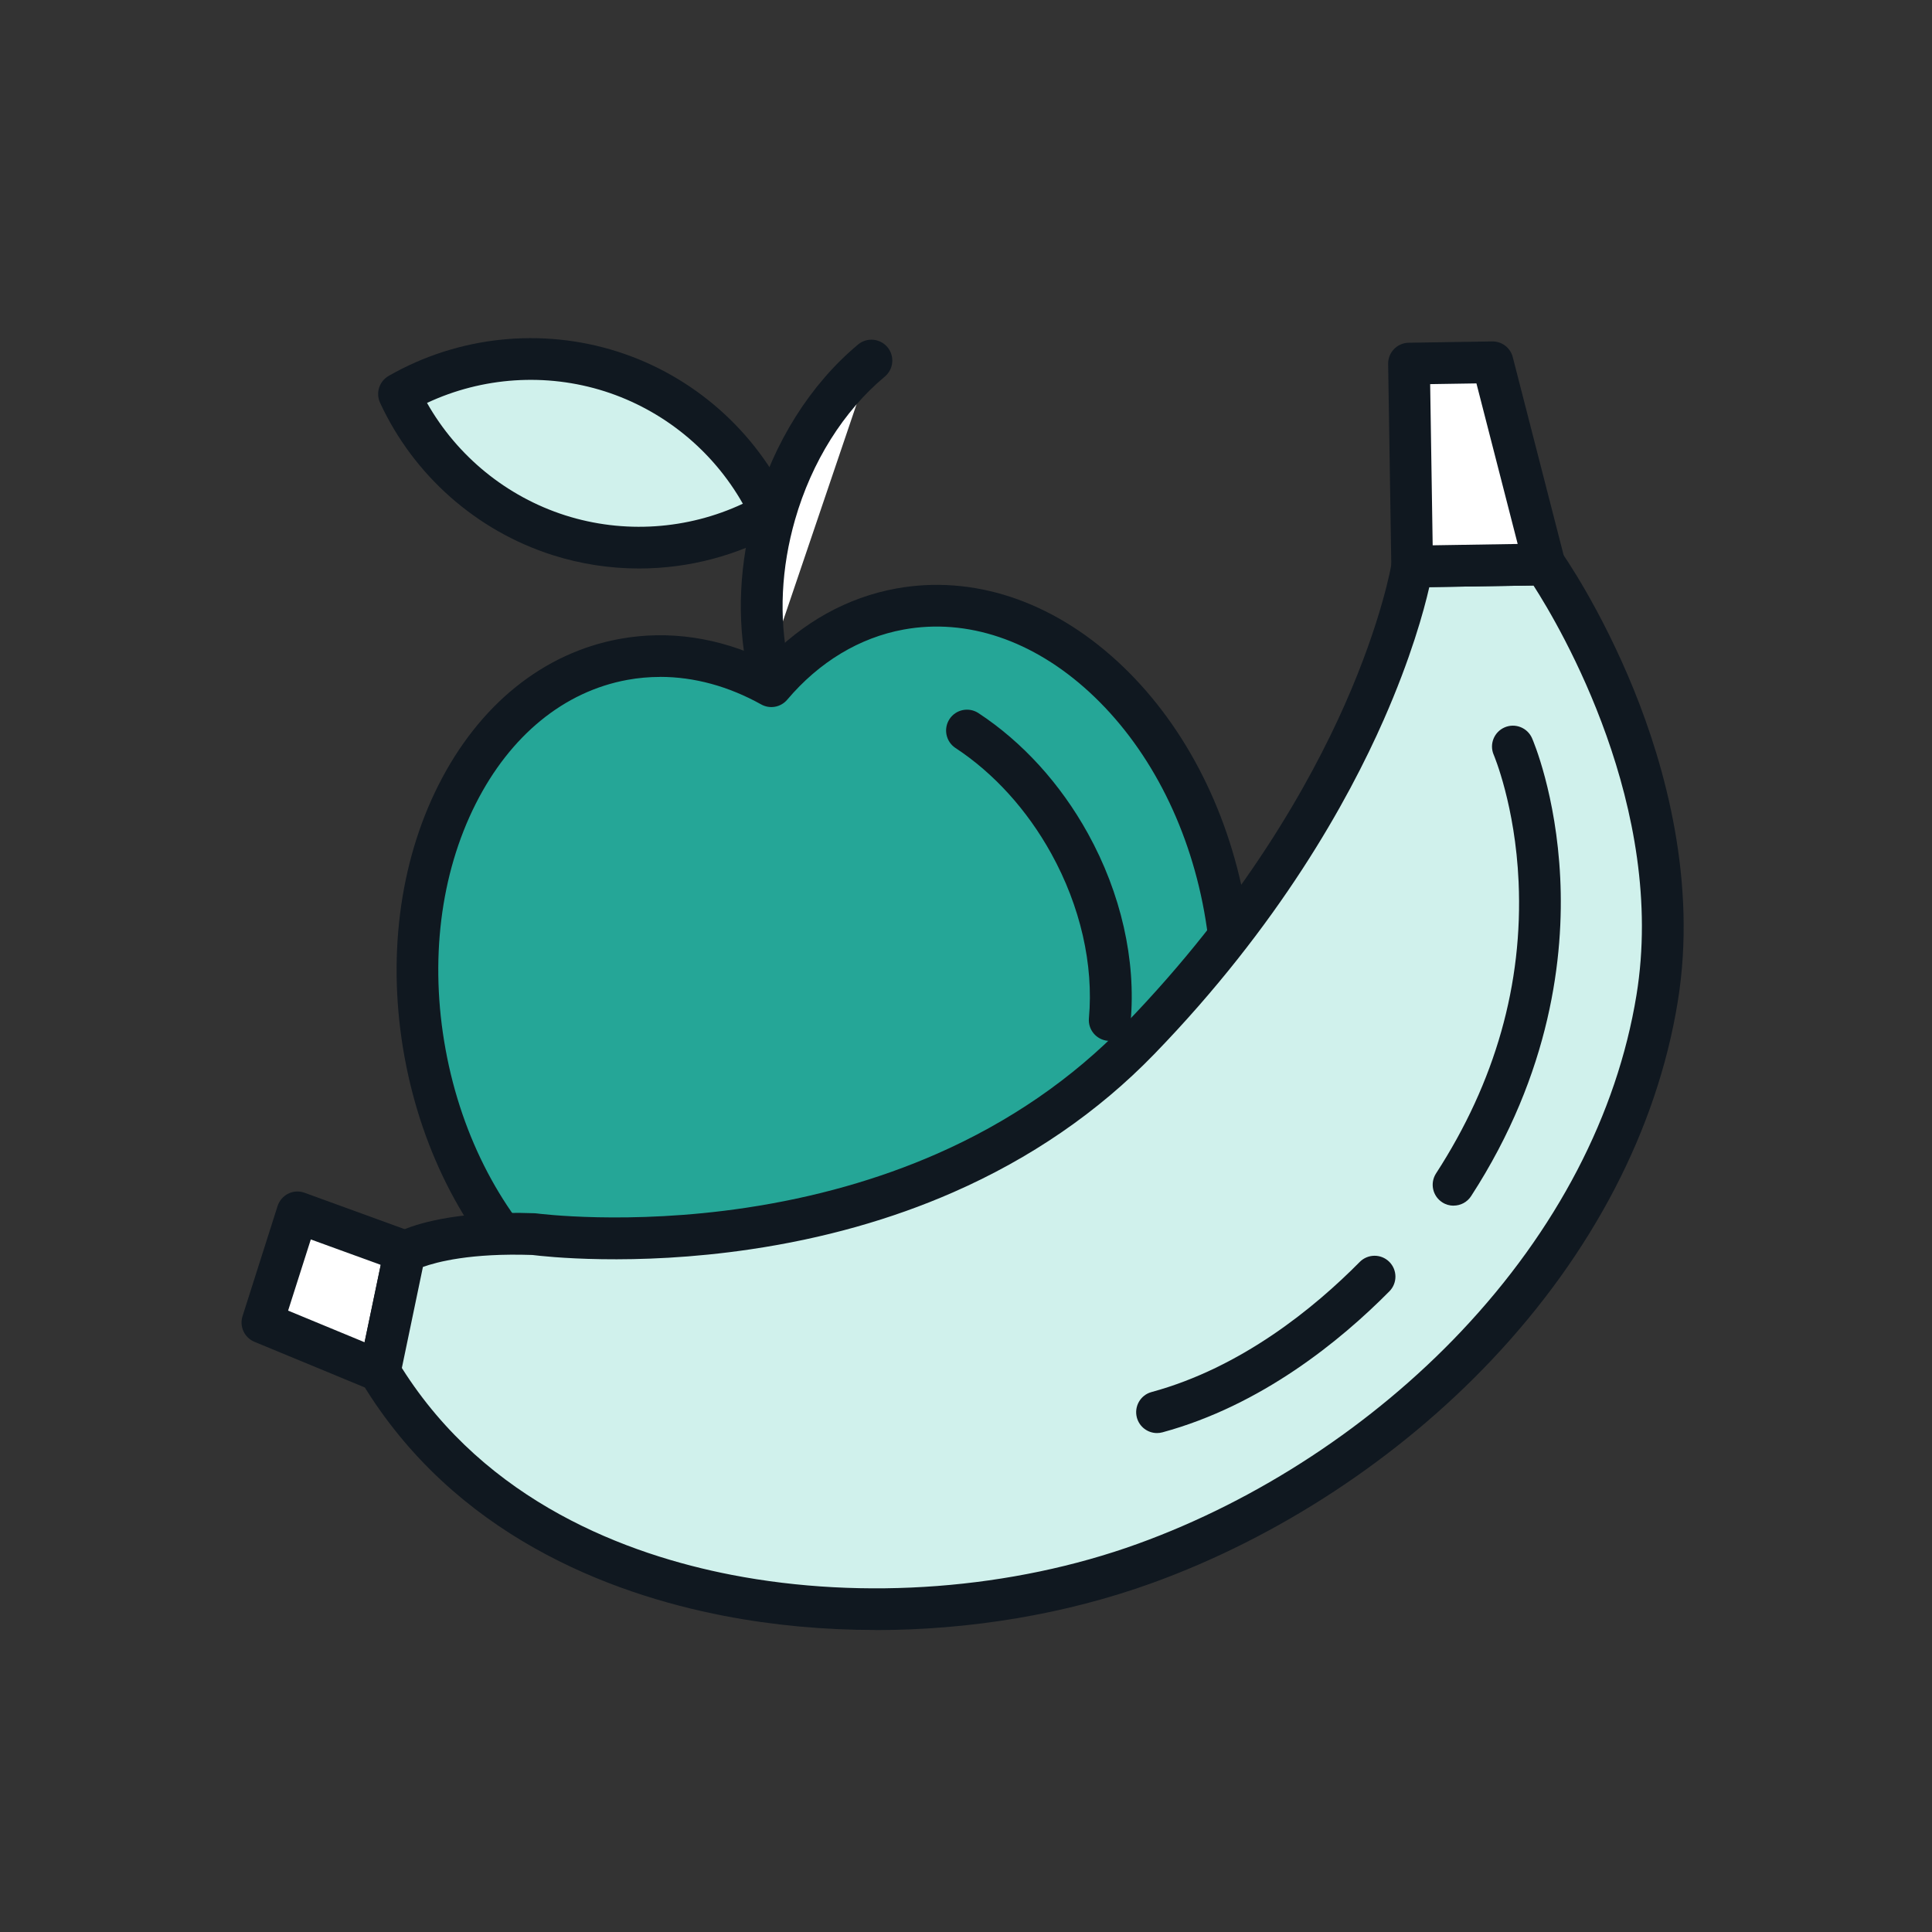 <svg fill="none" height="40" viewBox="0 0 40 40" width="40" xmlns="http://www.w3.org/2000/svg"><rect x="0" y="0" width="40" height="40" fill="#333333" stroke="none"/><path d="m18.63 12.61c-1.049.191-1.957.765-2.662 1.599-.954-.532-2.005-.748-3.055-.557-2.992.545-4.834 4.195-4.113 8.153s3.731 6.724 6.723 6.178c.34-.062.665-.164.974-.302 1.168-.523 2.448-.756 3.726-.679.337.021.678.001 1.018-.06 2.992-.545 4.834-4.195 4.113-8.153-.721-3.958-3.731-6.724-6.723-6.178z" fill="#25a697"/><path d="m14.758 28.484c-1.308 0-2.611-.546-3.74-1.584-1.339-1.23-2.277-3.013-2.643-5.018-.365-2.006-.116-4.005.703-5.628.839-1.664 2.173-2.739 3.757-3.027 1.007-.183 2.05-.03 3.034.445.754-.791 1.675-1.303 2.683-1.487 1.584-.288 3.211.247 4.583 1.508 1.339 1.23 2.277 3.013 2.643 5.018.365 2.006.116 4.005-.703 5.628-.839 1.664-2.174 2.739-3.757 3.027-.369.067-.746.09-1.121.067-1.204-.073-2.422.148-3.523.642-.343.154-.704.266-1.073.333-.28.051-.562.076-.843.076zm-1.091-14.469c-.227 0-.453.02-.677.061-1.311.239-2.426 1.15-3.141 2.566-.735 1.456-.957 3.262-.624 5.084.677 3.717 3.468 6.333 6.221 5.831.3-.055.595-.146.875-.272 1.227-.55 2.586-.798 3.929-.716.306.019.614 0 .914-.054 1.311-.239 2.426-1.15 3.141-2.566.735-1.456.957-3.262.625-5.084-.332-1.822-1.176-3.433-2.377-4.537-1.168-1.073-2.533-1.533-3.844-1.294-.913.167-1.747.669-2.41 1.452-.134.158-.359.199-.54.098-.677-.377-1.389-.57-2.091-.57z" fill="#101820"/><path d="m12.651 7.69c-1.524-.486-3.104-.27-4.39.467.622 1.346 1.785 2.437 3.309 2.923 1.524.486 3.104.27 4.39-.467-.622-1.346-1.785-2.437-3.309-2.923z" fill="#d0f1ec"/><path d="m13.231 11.77c-.603 0-1.208-.092-1.792-.278-1.575-.502-2.876-1.652-3.57-3.153-.094-.204-.017-.444.177-.556 1.435-.823 3.161-1.006 4.737-.504 1.575.502 2.876 1.652 3.57 3.153.094.203.017.444-.177.556-.903.517-1.921.782-2.944.782zm-4.39-3.428c.624 1.102 1.647 1.939 2.86 2.327 1.213.387 2.533.297 3.679-.24-.624-1.102-1.647-1.939-2.86-2.327-1.214-.387-2.533-.297-3.679.24z" fill="#101820"/><path d="m22.975 21.551c-.013 0-.026-.001-.039-.002-.238-.022-.413-.231-.391-.469.1-1.107-.177-2.317-.78-3.408-.502-.907-1.188-1.663-1.983-2.186-.199-.131-.254-.399-.123-.599.131-.199.399-.254.599-.123.912.6 1.695 1.461 2.265 2.49.686 1.24 1.001 2.627.885 3.904-.02.224-.209.393-.43.393z" fill="#101820"/><path d="m22.038 23.879c.113-.198.217-.405.312-.62z" fill="#fff"/><path d="m22.037 24.311c-.072 0-.146-.018-.214-.057-.207-.118-.279-.382-.161-.589.106-.185.204-.38.292-.581.096-.218.351-.317.57-.221.218.096.317.351.221.57-.1.228-.212.45-.332.66-.08.14-.226.218-.376.218z" fill="#101820"/><path d="m18.041 7.464c-.887.739-1.614 1.844-1.996 3.174-.315 1.098-.35 2.19-.151 3.155" fill="#fff"/><path d="m15.894 14.225c-.201 0-.381-.141-.423-.345-.221-1.069-.166-2.232.159-3.361.392-1.362 1.15-2.565 2.135-3.386.183-.153.456-.128.609.055.153.183.128.456-.055.609-.854.712-1.514 1.764-1.858 2.962-.286.996-.336 2.015-.143 2.949.048.234-.102.462-.336.51-.029.006-.059.009-.088.009z" fill="#101820"/><path d="m6.157 25.101-.726 2.281 2.417.999c.004.006.009.011.012.018l.52-2.49-2.223-.809z" fill="#fff"/><path d="m7.862 28.832c-.092 0-.18-.029-.253-.083l-2.341-.968c-.207-.086-.315-.316-.247-.53l.726-2.281c.036-.112.116-.205.221-.257.106-.052.228-.059.338-.018l2.223.809c.202.073.319.284.275.494l-.52 2.49c-.036.174-.176.308-.351.338-.024.004-.048.006-.072.006zm-1.897-1.697 1.584.655.335-1.602-1.449-.527z" fill="#101820"/><path d="m31.978 11.685-2.74.043s-.742 4.728-5.652 9.794c-4.91 5.067-12.528 4.028-12.528 4.028-1.926-.07-2.662.365-2.662.365l-.014-.005-.52 2.49c3.153 5.224 10.782 5.795 15.836 3.969 5.06-1.828 9.73-6.309 10.61-11.696.756-4.628-2.329-8.988-2.329-8.988z" fill="#d0f1ec"/><path d="m18.125 33.747c-1.065 0-2.124-.097-3.141-.294-2.364-.458-5.584-1.667-7.493-4.829-.056-.094-.075-.204-.053-.311l.52-2.49c.025-.123.103-.228.213-.289.035-.019.071-.034.109-.043.283-.131 1.127-.432 2.793-.372.014 0.0.028.002.043.004.018.002 1.894.248 4.327-.117 1.42-.213 2.751-.589 3.955-1.118 1.496-.657 2.8-1.554 3.878-2.665 2.479-2.558 3.852-5.021 4.567-6.636.775-1.752.967-2.914.969-2.925.033-.207.21-.361.42-.364l2.74-.043c.142-.002.277.066.36.182.033.046.808 1.151 1.496 2.846.638 1.574 1.314 3.972.907 6.462-.43 2.637-1.762 5.2-3.85 7.41-1.923 2.036-4.423 3.678-7.04 4.623-1.776.641-3.757.971-5.719.971zm-9.806-5.426c1.755 2.784 4.673 3.867 6.829 4.285 2.743.531 5.805.297 8.402-.641 2.492-.9 4.873-2.464 6.706-4.404 1.969-2.084 3.222-4.489 3.625-6.956.633-3.878-1.576-7.619-2.132-8.483l-2.157.034c-.113.494-.38 1.466-.943 2.745-.744 1.689-2.171 4.261-4.752 6.924-1.159 1.196-2.561 2.159-4.166 2.862-1.278.56-2.687.956-4.187 1.178-2.432.361-4.287.147-4.522.118-1.277-.044-1.984.146-2.266.248l-.436 2.091z" fill="#101820"/><path d="m29.238 11.728-.066-4.2 1.73-.027 1.076 4.185z" fill="#fff"/><g fill="#101820"><path d="m29.238 12.16c-.112 0-.22-.044-.3-.122-.082-.08-.13-.189-.132-.303l-.066-4.2c-.004-.239.187-.435.425-.439l1.73-.027c.201-.003.375.131.425.324l1.075 4.185c.033.128.005.264-.075.37-.08.105-.204.168-.337.17l-2.74.043s-.004 0-.007 0zm.372-4.207.052 3.337 1.76-.028-.854-3.324-.958.015z"/><path d="m23.955 29.67c-.19 0-.364-.126-.417-.319-.062-.23.073-.468.303-.53 1.861-.506 3.372-1.744 4.311-2.694.168-.169.441-.171.611-.003.169.168.171.441.003.611-1.014 1.025-2.653 2.364-4.699 2.92-.038.01-.076.015-.114.015z"/><path d="m30.094 24.962c-.081 0-.162-.022-.235-.07-.2-.13-.257-.397-.127-.598 1.227-1.893 1.802-3.923 1.709-6.035-.07-1.583-.511-2.621-.515-2.631-.095-.219.006-.473.225-.568.218-.095.472.005.568.223.021.047.501 1.166.584 2.896.077 1.588-.181 4.019-1.845 6.585-.083.128-.221.197-.363.197z"/></g></svg>